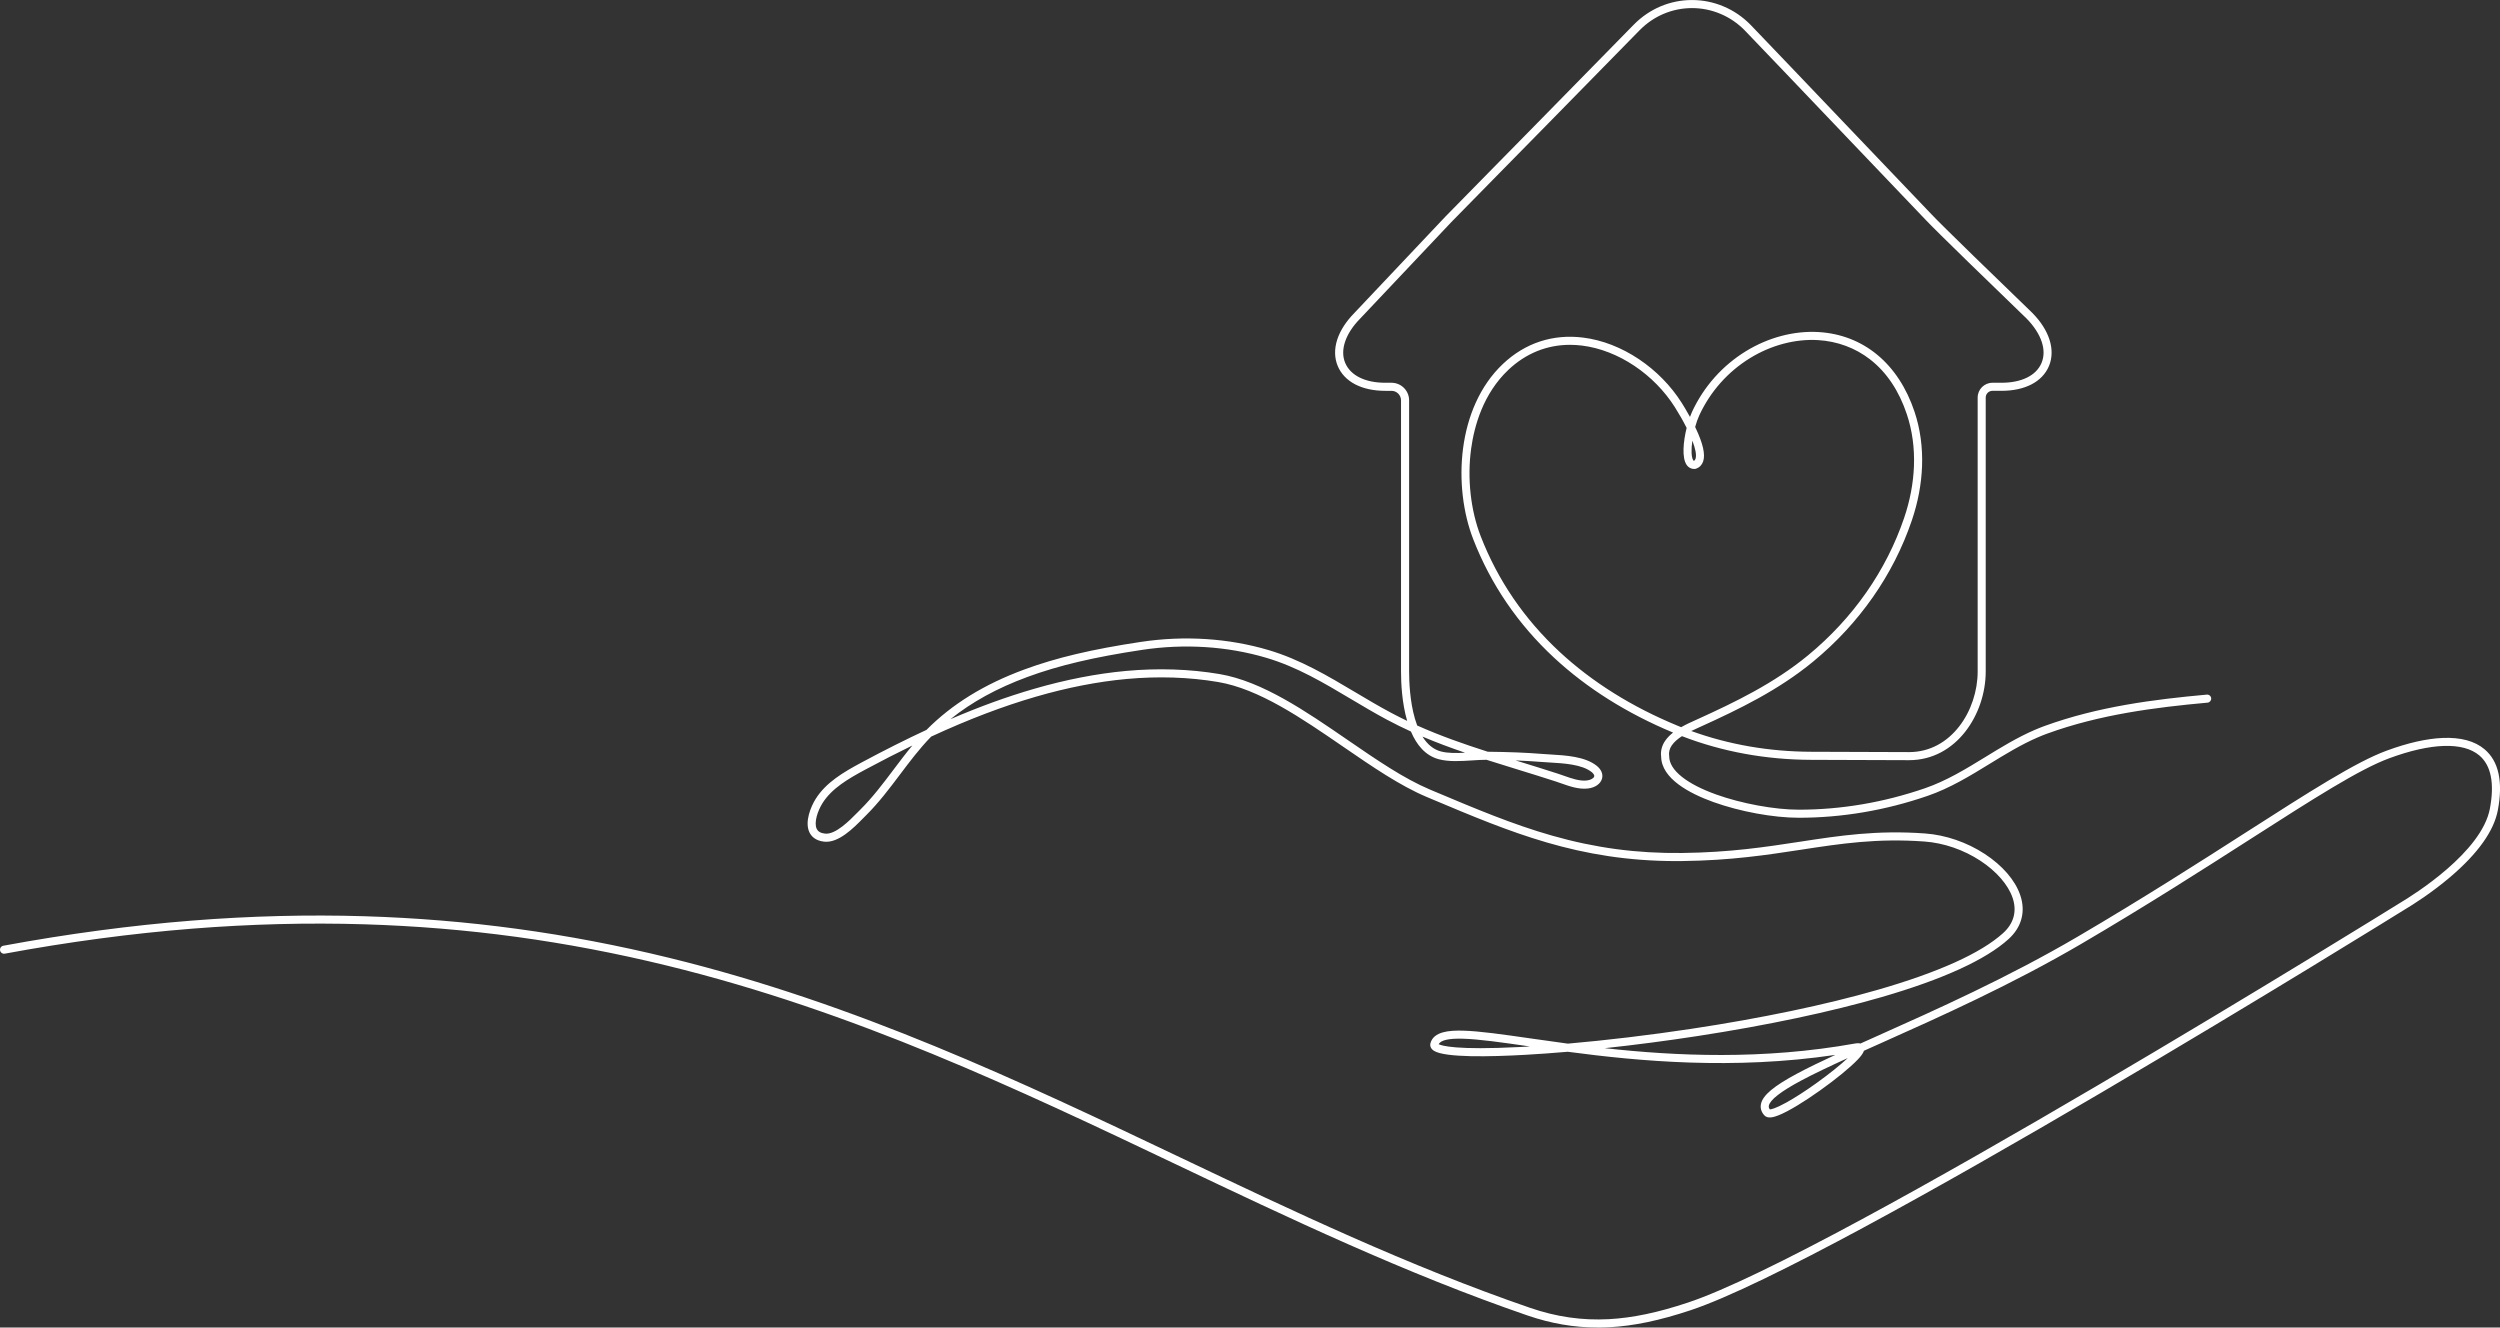<?xml version="1.0" encoding="UTF-8"?>
<svg xmlns="http://www.w3.org/2000/svg" id="_ŕđ_1" data-name="ŕđ 1" viewBox="0 0 5268.22 2797.47">
  <rect x="0" y="0" width="5268.22" height="2797.47" fill="#333333" stroke="none"/>
  <defs>
    <style>      .cls-1 {        fill: #fff;      }    </style>
  </defs>
  <path class="cls-1" d="M3366.88,2797.47c-49.85,0-98.47-8.35-147.92-25.36-256.93-88.33-502.39-205.08-739.76-317.99-333.52-158.64-678.39-322.69-1073.28-419.24-212.74-52.02-421.65-80.52-638.66-87.13-117.75-3.59-239.34-.51-361.41,9.15-128.22,10.14-261.39,27.89-395.8,52.75-4.61.85-9.05-2.2-9.9-6.81-.85-4.62,2.2-9.05,6.81-9.9,134.99-24.97,268.74-42.79,397.55-52.98,122.69-9.71,244.91-12.8,363.27-9.19,218.21,6.65,428.27,35.3,642.18,87.61,396.59,96.97,742.25,261.39,1076.54,420.4,236.95,112.71,481.96,229.25,737.99,317.27,55.3,19.02,109.49,26.81,165.65,23.81,50.17-2.67,103.21-13.8,166.93-35,311-103.5,1487.76-834.23,1499.56-841.58.19-.12.62-.37,1.27-.76,28.55-17.03,171.82-106.65,189.05-198.61,10-53.38,2.49-91.07-22.31-112.01-34.03-28.74-101.42-26.62-189.76,5.97-63.2,23.32-159.49,85.01-292.77,170.41-97.03,62.17-217.78,139.54-354.75,219.84-148.36,86.97-300.33,154.93-422.43,209.53-12.69,5.67-25.06,11.21-37.06,16.59-1.83,5.94-7.02,12.15-12.68,18.15-7.81,8.27-19.47,18.81-33.72,30.48-28.18,23.06-63.78,48.37-92.89,66.05-16.23,9.85-29.8,16.99-40.36,21.22-10.44,4.18-23.33,7.97-30.41.05-6.35-7.09-8.75-15.35-6.93-23.87,3.92-18.36,26.81-37.55,76.54-64.16,22.5-12.04,49.55-25.07,80.11-39.18-215.26,31.85-413.32,13.4-563.8-6.62-30.84,2.66-60.61,4.81-88.88,6.41-74.96,4.23-169.27,6.22-192.87-8.29-9.57-5.88-8.22-13.96-7.58-16.3,6.77-24.69,40.01-27.03,68.23-26.31,35.11.89,82.81,7.75,143.2,16.42,24.28,3.49,50.39,7.24,78.15,10.95,81.91-7.15,172.32-17.94,259.91-31.18,147.81-22.34,283.38-50.68,392.05-81.96,129.22-37.19,218.43-77.48,265.15-119.76,22.77-20.61,29.66-46.46,19.91-74.77-9.41-27.33-34.1-55.66-67.74-77.71-35.41-23.21-77.27-37.62-117.89-40.56-99.96-7.25-177.16,4.59-258.88,17.11-73.33,11.24-149.17,22.87-251.8,24.05-4.1.05-8.2.07-12.24.07-205.12,0-348.49-60.39-514.03-130.11l-11.65-4.91c-56.78-23.9-115.11-63.97-176.86-106.39-86.87-59.68-176.7-121.38-263.07-135.97-61.14-10.32-125.97-12.47-192.68-6.38-60.62,5.53-124.84,18.06-190.89,37.24-69.88,20.29-142.05,47.71-220.97,84.17-.53.54-1.06,1.08-1.58,1.62-23.32,24.05-44.07,51.6-64.13,78.25-22.08,29.33-44.92,59.66-71.73,86.23-1.78,1.76-3.72,3.74-5.81,5.85-20.74,21.03-52.08,52.8-82.34,49.48-18.77-2.07-27.17-11.75-30.92-19.5-10.73-22.19,3.13-54.75,13-70.5,21.81-34.78,58.31-56.25,96.96-76.96,48.02-25.75,93.32-48.51,136.62-68.59,53.92-54.32,121.45-96,206.27-127.3,67.01-24.73,142.72-42.65,245.48-58.11,91.62-13.79,184.74-7.82,269.27,17.27,66.54,19.75,125.33,54.73,182.18,88.56,24.26,14.44,49.35,29.37,74.75,42.94,11.62,6.21,23.28,12.09,34.97,17.67-10.98-37.73-12.92-79.29-12.92-103.98v-571.47c0-11.06-9-20.06-20.07-20.06h-13.04c-49.72,0-86.28-19.07-100.28-52.33-7.03-16.82-7.39-36.06-1.04-55.67,6.14-18.96,18.65-38.39,36.18-56.18l192.17-203.4s.08-.08.12-.12c18.71-19.02,56.76-57.74,101.39-103.3,22.81-23.16,45.94-46.72,66.36-67.51,13.31-13.56,25.78-26.25,36.87-37.53l191.94-195.74c32.89-33.39,76.43-51.77,122.61-51.77,23,0,45.41,4.55,66.62,13.52,21.17,8.91,40.21,21.88,56.55,38.54,29.55,30.59,122.52,128.1,212.42,222.41,74.11,77.74,144.11,151.17,168.49,176.49.04.04.07.07.11.11,20.55,22.14,148.1,145.73,212.67,207.99.05.05.11.11.16.16,17.81,18.11,30,37.06,36.23,56.33,6.35,19.62,5.99,38.9-1.03,55.73-13.94,33.22-50.46,52.26-100.21,52.26h-18.95c-7.8,0-14.15,6.35-14.15,14.15v577.35c0,89.85-61.75,186.83-161.51,186.83l-206.37-.71c-95.69-.32-187.19-17.11-272.24-49.91-8.63,5.58-16.29,11.99-21.51,19.55-4.47,6.46-6.57,14.62-5.49,21.28.07.45.11.9.11,1.36,0,14.83,9.12,29.56,27.12,43.79,17.05,13.47,41.15,25.87,71.64,36.85,53.35,19.21,123.38,32.12,174.27,32.12,89.33,0,178.79-15.2,265.91-45.17,45.69-15.72,87.21-41.2,127.37-65.85,32.92-20.21,66.96-41.1,103.61-56.95,7.37-3.18,14.23-5.92,20.97-8.38,112.94-41.08,231.13-56.07,342.03-66.15,4.68-.42,8.81,3.02,9.23,7.7.42,4.68-3.02,8.81-7.7,9.23-109.75,9.98-226.64,24.78-337.75,65.2-6.42,2.33-12.97,4.95-20.03,8-35.54,15.36-69.05,35.93-101.46,55.83-40.94,25.13-83.27,51.11-130.73,67.44-88.9,30.58-180.23,46.09-271.44,46.09-53.49,0-124.16-13-180.03-33.13-49.95-17.99-109.44-49.21-110-95.97-1.54-10.83,1.57-23.1,8.39-32.97,4.56-6.6,10.32-12.34,16.76-17.42-97.32-40.51-181.72-93.61-250.89-157.87-76.11-70.71-133.38-154.68-170.22-249.58-42.7-110-35.31-276.82,62.5-369.33,46.88-44.33,105.38-63.54,169.2-55.55,40,5,80.73,20.79,117.76,45.65,36.07,24.22,67.1,55.92,89.75,91.67,3.35,5.29,10.12,16.26,17.53,29.8,1.48-4.09,3-7.81,4.5-11.03,24.72-53.01,63.91-97.08,113.34-127.43,47.19-28.98,101.42-43.31,152.67-40.37,95.06,5.46,168.94,66.7,202.71,168.04,11.96,35.89,17.28,74.53,15.81,114.84-1.38,37.68-8.62,76.09-21.54,114.16-38.83,114.44-110.63,217.2-207.63,297.18-73.36,60.51-156.66,100.67-235.69,136.62-1.68.76-3.39,1.53-5.13,2.32-5.22,2.35-10.78,4.86-16.35,7.58,79.28,28.74,164.15,43.44,252.72,43.74l206.34.71c89.23,0,144.48-88.16,144.48-169.83v-577.35c0-17.18,13.97-31.15,31.15-31.15h18.95c42.56,0,73.37-15.24,84.52-41.82,5.51-13.21,5.69-28,.54-43.94-5.33-16.47-16.43-33.61-32.1-49.57-64.68-62.37-192.3-186.04-213.2-208.54-24.47-25.42-94.42-98.8-168.47-176.48-89.88-94.28-182.83-191.78-212.3-222.28-14.71-14.99-31.88-26.7-50.98-34.73-19.12-8.09-39.3-12.18-60.01-12.18-41.59,0-80.83,16.58-110.49,46.69l-191.93,195.74c-11.09,11.28-23.56,23.98-36.87,37.53-20.42,20.79-43.56,44.36-66.36,67.51-44.58,45.51-82.61,84.2-101.34,103.25l-192.17,203.4s-.08.09-.13.13c-31.08,31.52-42.91,66.43-31.63,93.39,11.21,26.63,42.06,41.91,84.61,41.91h13.04c20.44,0,37.07,16.63,37.07,37.06v571.47c0,21.35,1.58,62.63,12.19,99.22,1.48,5.1,3.07,9.93,4.79,14.49,48.66,21.77,98.07,39.05,148.8,55.3,45.06.47,81.56,1.94,114.77,4.62,5.13.42,10.77.75,16.73,1.1,32.58,1.92,73.13,4.3,97.65,23.59,10.02,7.88,14.24,17.88,11.56,27.44-3.07,10.94-14.39,18.88-29.55,20.7-19.29,2.32-39.07-4.68-56.53-10.86-4.04-1.43-7.86-2.78-11.57-3.99-27.25-8.86-54.61-17.29-81.06-25.44-21.84-6.73-43.39-13.37-64.72-20.18-9.26-.05-19.46.62-30.22,1.3-24.06,1.53-48.93,3.11-69.92-2.36-28.68-7.47-47.18-30.43-59.07-58.49-17.02-7.76-33.98-16.09-50.9-25.13-25.74-13.76-51-28.79-75.43-43.33-58.53-34.83-113.82-67.73-178.33-86.87-82.16-24.38-172.73-30.17-261.91-16.75-101.57,15.28-176.24,32.93-242.12,57.25-63.35,23.38-116.71,52.64-161.68,88.77,61.52-26.48,119.32-47.41,175.7-63.78,67.09-19.48,132.39-32.21,194.09-37.84,68.18-6.22,134.48-4.02,197.06,6.55,90.07,15.21,181.47,78,269.86,138.72,61.01,41.92,118.65,81.51,173.83,104.73l11.66,4.91c83.74,35.27,162.84,68.59,245.56,92.13,91.53,26.06,178.57,37.68,273.92,36.58,101.44-1.17,176.67-12.71,249.42-23.86,82.7-12.68,160.81-24.65,262.69-17.27,43.45,3.15,88.19,18.53,125.98,43.3,37.27,24.43,63.72,55.12,74.49,86.4,11.96,34.75,3.23,67.74-24.58,92.91-48.04,43.48-137.87,84.56-267,122.09-107.4,31.22-241.59,59.63-388.07,82.16-65.75,10.11-132.09,18.77-195.69,25.59,148.78,16.46,332.32,25.2,527.76-9.89,4.62-.83,8.14-.66,10.82.12,12.2-5.48,24.78-11.1,37.68-16.88,121.73-54.43,273.22-122.17,420.78-208.67,136.67-80.13,257.27-157.4,354.17-219.49,134.18-85.97,231.12-148.08,296.06-172.04,44.56-16.44,84.41-25.48,118.44-26.89,37.89-1.56,67.56,6.47,88.17,23.88,29.82,25.18,39.26,68.29,28.05,128.13-8.24,43.99-42.09,91.51-100.59,141.25-38.73,32.92-77.06,57.26-96.46,68.83-.5.3-.83.49-.99.59-11.82,7.36-1190.32,739.16-1503.18,843.29-65.21,21.7-119.67,33.09-171.39,35.85-8.09.43-16.15.65-24.16.65ZM3893.75,2229.64c-38.21,17.4-71.61,33.2-98.32,47.49-42.47,22.72-65.32,40.46-67.94,52.72-.41,1.94-.51,4.55,2.1,7.95,2.4-.05,11.06-1.38,34.37-14.25,17.57-9.7,39.74-23.94,62.41-40.11,29.98-21.38,52.87-40.24,67.37-53.79ZM3031.67,2200.43c6.28,3.22,36.67,12.84,170.05,6,7.29-.37,14.72-.79,22.27-1.25-.2-.03-.39-.06-.59-.08-59.84-8.6-107.1-15.39-141.21-16.26-29.4-.75-45.97,3.05-50.52,11.59ZM1922.55,1570.99c-31.71,15.41-64.54,32.23-98.79,50.6-36.55,19.59-70.99,39.76-90.59,71.01-10.47,16.69-18.27,41.3-12.1,54.06,2.78,5.74,8.49,9.01,17.48,10.01,22.08,2.42,51.06-26.96,68.38-44.52,2.13-2.16,4.12-4.18,5.94-5.98,25.94-25.7,48.4-55.53,70.12-84.38,12.73-16.91,25.73-34.18,39.56-50.8ZM3193.87,1602.45c2.74.85,5.49,1.69,8.24,2.54,26.51,8.17,53.93,16.62,81.31,25.52,3.92,1.28,7.84,2.66,11.99,4.13,16.47,5.83,33.49,11.85,48.82,10.01,8.74-1.05,14.27-5.03,15.22-8.41,1.04-3.7-3.64-7.87-5.7-9.49-20.33-15.99-57.93-18.21-88.14-19.98-6.06-.36-11.78-.69-17.1-1.12-17.07-1.38-35.04-2.43-54.64-3.19ZM2997.61,1552.25c10.37,16.77,23.38,27.25,38.92,31.3,14.66,3.82,32.6,3.63,50.81,2.67-30.25-10.33-60.12-21.4-89.73-33.97ZM3308.45,726.64c-48.63,0-93.09,17.94-129.8,52.66-52.99,50.11-71.96,118.08-78.54,166.28-8.51,62.29-1.14,129.56,20.21,184.54,35.9,92.48,91.74,174.34,165.95,243.28,68.59,63.72,152.59,116.28,249.65,156.21,2.26.93,4.51,1.84,6.78,2.75,10.21-5.83,20.91-10.65,30.57-15,1.72-.78,3.42-1.54,5.07-2.29,78-35.48,160.15-75.08,231.92-134.27,94.56-77.97,164.53-178.08,202.35-289.52,12.39-36.51,19.33-73.29,20.65-109.32,1.4-38.27-3.63-74.89-14.95-108.84-16.53-49.6-42.54-88.5-77.32-115.63-31.23-24.35-69.34-38.47-110.23-40.81-47.82-2.75-98.54,10.71-142.8,37.89-46.58,28.6-83.53,70.14-106.83,120.12-3.44,7.38-6.47,16.03-8.96,25.08.32.66.64,1.33.95,2,15.66,32.99,20.85,56.11,15.88,70.66-2.51,7.35-7.63,12.62-14.8,15.22-.7.25-1.43.41-2.17.48-7.21.62-13.51-2.37-17.75-8.43-10.4-14.87-7.17-49.11-.04-77.98-7.28-14.55-15.95-29.72-24.93-43.89-21.39-33.78-50.73-63.75-84.86-86.66-34.84-23.39-73.02-38.22-110.4-42.9-8.65-1.08-17.19-1.62-25.61-1.62ZM3566.24,928.5c-2.61,18.78-2.32,35.3,1.98,41.44.53.75.93,1.08,1.36,1.2,1.62-.87,2.65-2.19,3.34-4.21,2.69-7.89-.29-21.81-6.67-38.43Z"></path>
</svg>
